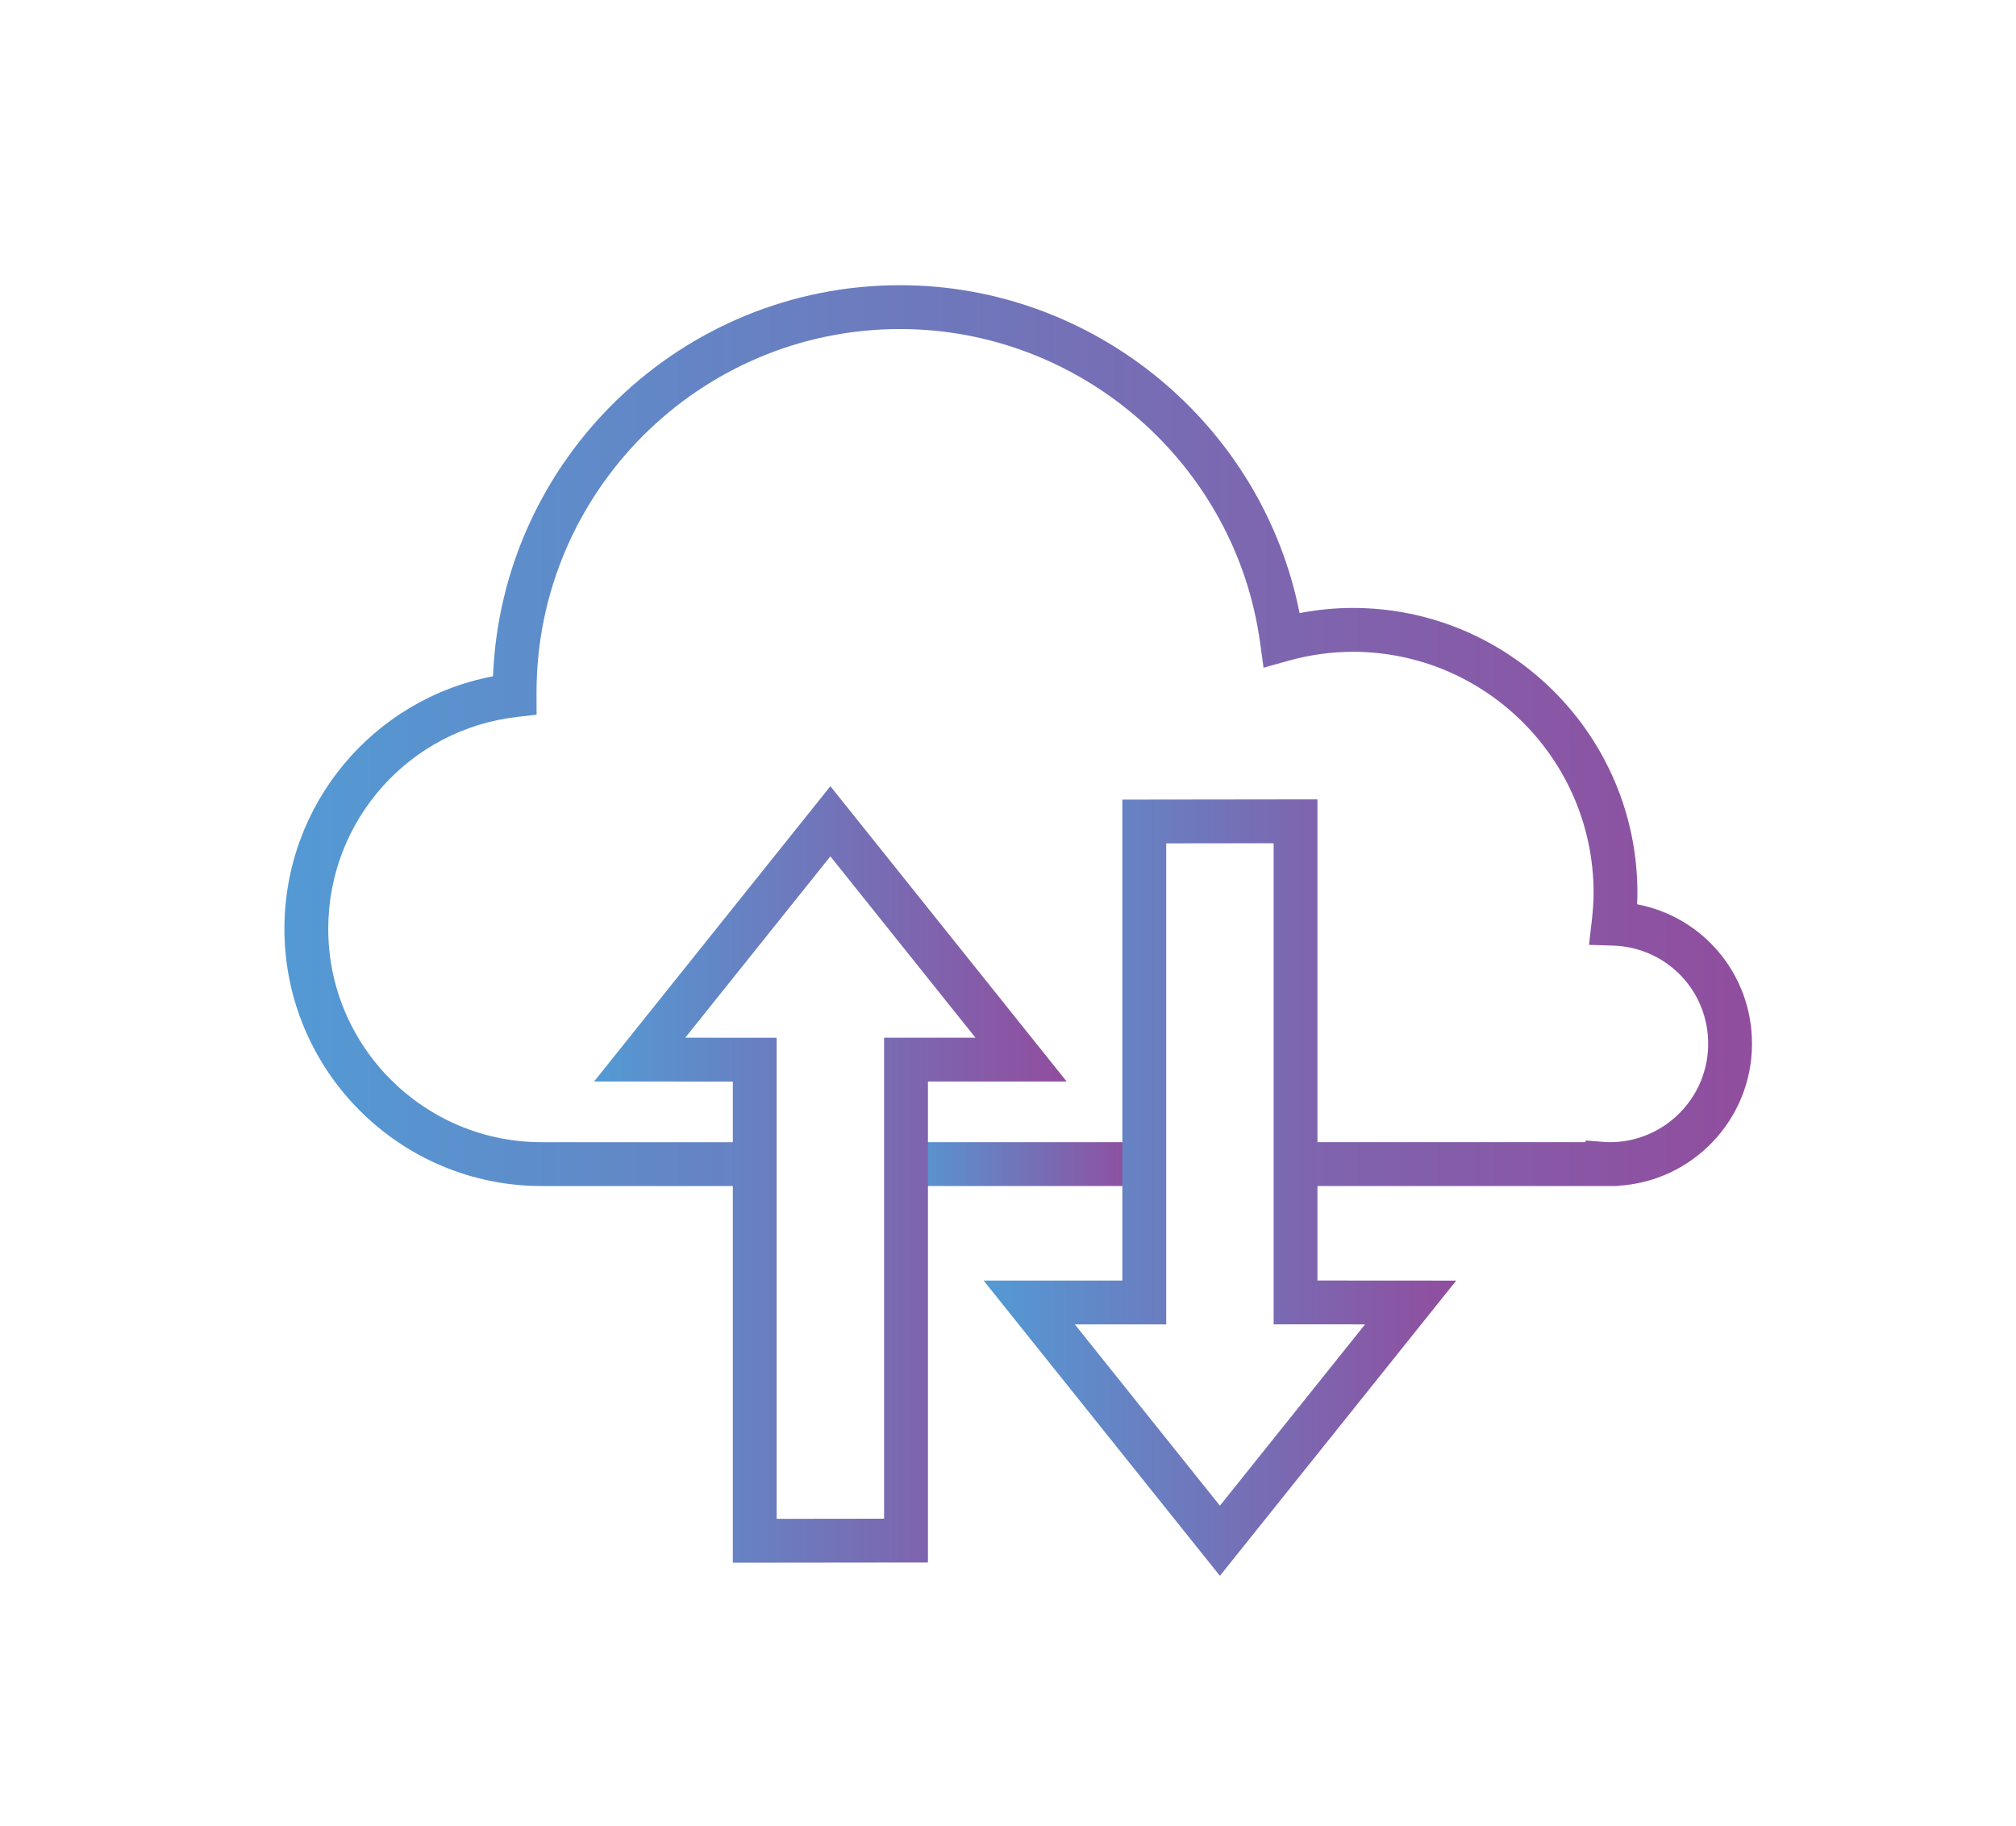 <?xml version="1.0" encoding="utf-8"?>
<!-- Generator: Adobe Illustrator 16.0.0, SVG Export Plug-In . SVG Version: 6.00 Build 0)  -->
<!DOCTYPE svg PUBLIC "-//W3C//DTD SVG 1.1//EN" "http://www.w3.org/Graphics/SVG/1.1/DTD/svg11.dtd">
<svg version="1.1" id="Layer_1" xmlns="http://www.w3.org/2000/svg" xmlns:xlink="http://www.w3.org/1999/xlink" x="0px" y="0px"
	 width="138px" height="125px" viewBox="250.5 176.5 138 125" enable-background="new 250.5 176.5 138 125" xml:space="preserve">
<g>
	<g>
		<g>
			
				<linearGradient id="SVGID_1_" gradientUnits="userSpaceOnUse" x1="345.969" y1="188.154" x2="446.43" y2="188.154" gradientTransform="matrix(1 0 0 -1 -76 415)">
				<stop  offset="0" style="stop-color:#539AD4"/>
				<stop  offset="1" style="stop-color:#914D9E"/>
			</linearGradient>
			<path fill="url(#SVGID_1_)" d="M361.245,257.672h-21.91v-3h19.671l0.051-0.115l1.065,0.084c0.19,0.016,0.383,0.031,0.577,0.031
				c3.712,0,6.73-3.021,6.73-6.734c0-3.658-2.865-6.61-6.523-6.721l-1.635-0.05l0.188-1.623c0.084-0.723,0.125-1.362,0.125-1.953
				c0-9.088-7.394-16.482-16.479-16.482c-1.479,0-2.979,0.21-4.455,0.625l-1.657,0.465l-0.234-1.706
				c-1.678-12.242-12.274-21.474-24.646-21.474c-13.723,0-24.887,11.162-24.887,24.881l0.004,1.515l-1.33,0.152
				c-7.372,0.841-12.931,7.075-12.931,14.501c0,8.052,6.55,14.604,14.601,14.604h14.094v3H287.57
				c-9.705,0-17.601-7.896-17.601-17.604c0-8.506,6.051-15.715,14.279-17.282c0.587-14.859,12.861-26.767,27.864-26.767
				c13.312,0,24.789,9.538,27.347,22.442c1.214-0.234,2.436-0.353,3.646-0.353c10.74,0,19.479,8.74,19.479,19.482
				c0,0.26-0.007,0.525-0.021,0.799c4.519,0.864,7.865,4.794,7.865,9.548c0,5.184-4.072,9.434-9.184,9.719L361.245,257.672z"/>
		</g>
		<g>
			
				<linearGradient id="SVGID_2_" gradientUnits="userSpaceOnUse" x1="388.336" y1="158.828" x2="404.334" y2="158.828" gradientTransform="matrix(1 0 0 -1 -76 415)">
				<stop  offset="0" style="stop-color:#539AD4"/>
				<stop  offset="1" style="stop-color:#914D9E"/>
			</linearGradient>
			<rect x="312.336" y="254.672" fill="url(#SVGID_2_)" width="15.998" height="3"/>
		</g>
	</g>
	<g>
		
			<linearGradient id="SVGID_3_" gradientUnits="userSpaceOnUse" x1="367.165" y1="158.119" x2="399.516" y2="158.119" gradientTransform="matrix(1 0 0 -1 -76 415)">
			<stop  offset="0" style="stop-color:#539AD4"/>
			<stop  offset="1" style="stop-color:#914D9E"/>
		</linearGradient>
		<path fill="url(#SVGID_3_)" d="M300.664,283.453v-32.93l-9.499-0.004l16.177-20.21l16.174,20.212h-9.496v32.918L300.664,283.453z
			 M297.407,247.521l6.257,0.004v32.925l7.355-0.009v-32.92h6.254l-9.932-12.412L297.407,247.521z"/>
	</g>
	<g>
		
			<linearGradient id="SVGID_4_" gradientUnits="userSpaceOnUse" x1="393.831" y1="157.22" x2="426.182" y2="157.22" gradientTransform="matrix(1 0 0 -1 -76 415)">
			<stop  offset="0" style="stop-color:#539AD4"/>
			<stop  offset="1" style="stop-color:#914D9E"/>
		</linearGradient>
		<path fill="url(#SVGID_4_)" d="M334.006,284.352l-16.175-20.209h9.497v-32.917l13.355-0.017v32.931l9.498,0.006L334.006,284.352z
			 M324.075,267.143l9.931,12.408l9.936-12.41l-6.258-0.004v-32.925l-7.354,0.009v32.921H324.075z"/>
	</g>
</g>
</svg>
